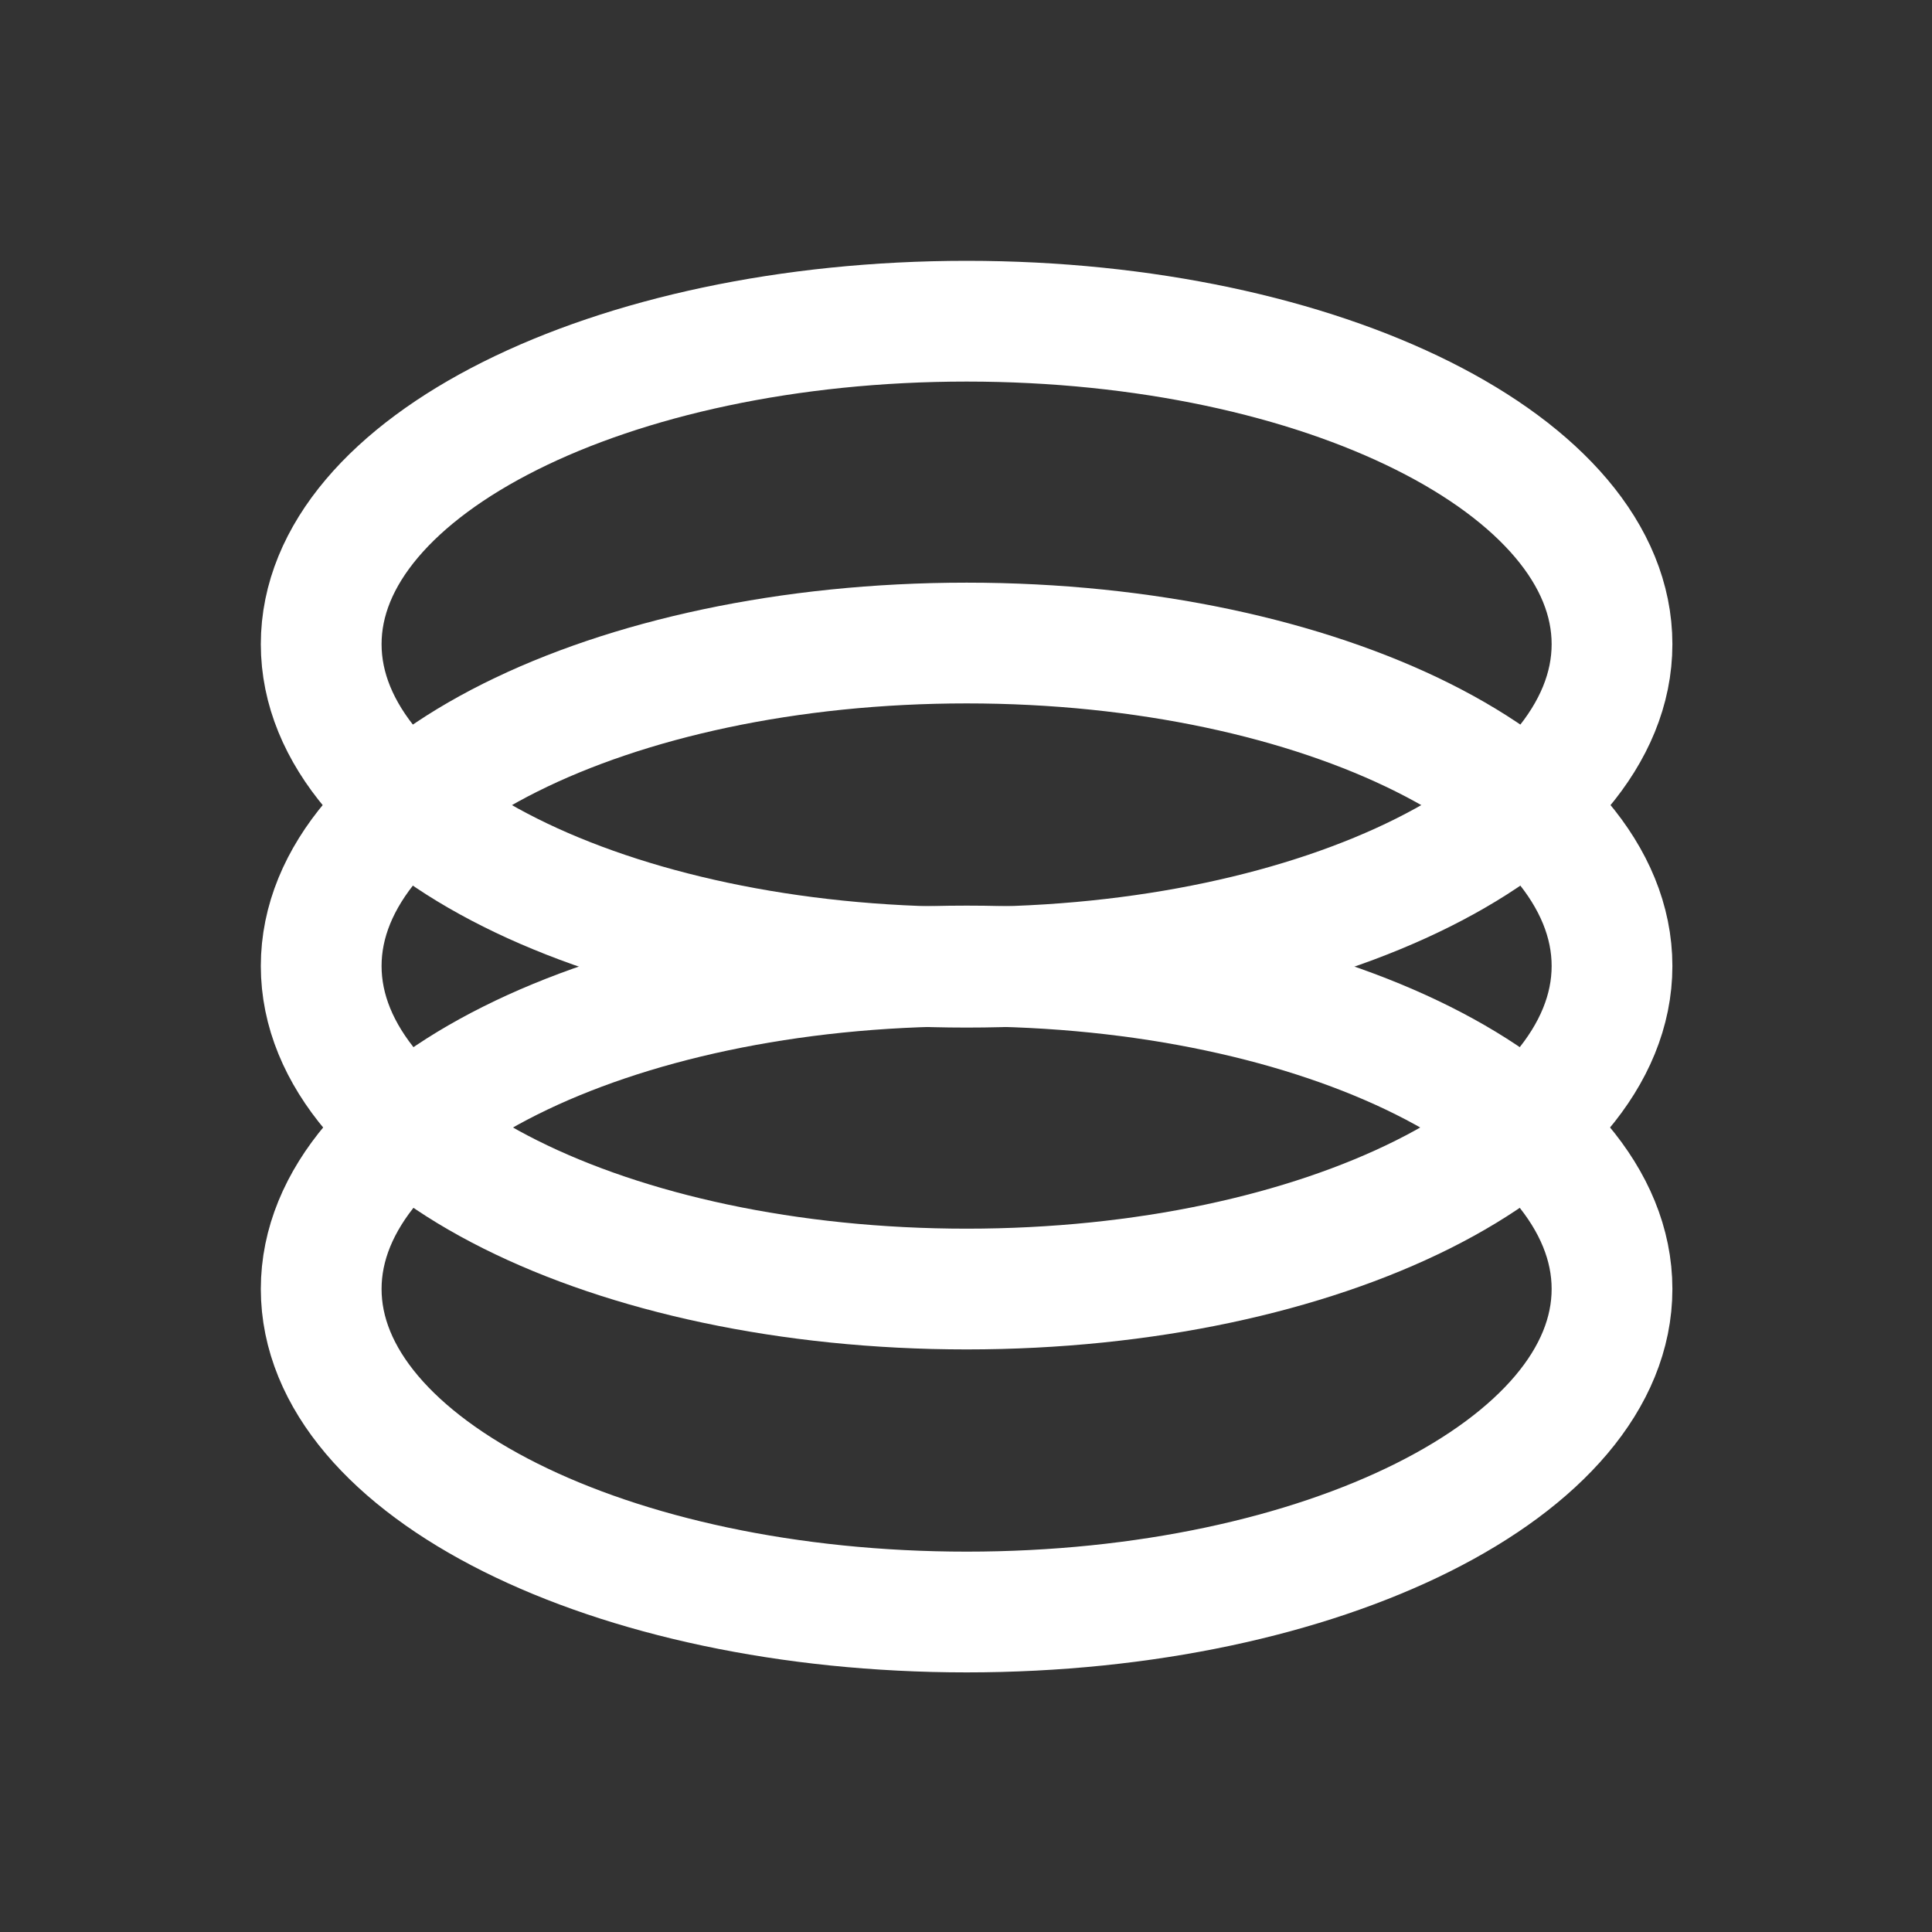 <?xml version="1.0" encoding="UTF-8"?> <svg xmlns="http://www.w3.org/2000/svg" width="24" height="24" viewBox="0 0 24 24" fill="none"><rect x="0" y="0" width="24" height="24" fill="#333333" stroke="none"/><g clip-path="url(#clip0_20109_2824)"><path d="M12.008 16.013C16.436 16.013 20.025 14.216 20.025 12C20.025 9.784 16.436 7.988 12.008 7.988C7.58 7.988 3.99 9.784 3.99 12C3.99 14.216 7.58 16.013 12.008 16.013Z" stroke="white" stroke-width="1.5" stroke-miterlimit="10"></path><path d="M12.008 20.025C16.436 20.025 20.025 18.229 20.025 16.012C20.025 13.796 16.436 12 12.008 12C7.58 12 3.99 13.796 3.99 16.012C3.99 18.229 7.58 20.025 12.008 20.025Z" stroke="white" stroke-width="1.5" stroke-miterlimit="10"></path><path d="M12.008 12.015C16.436 12.015 20.025 10.219 20.025 8.002C20.025 5.786 16.436 3.99 12.008 3.99C7.58 3.99 3.99 5.786 3.99 8.002C3.99 10.219 7.58 12.015 12.008 12.015Z" stroke="white" stroke-width="1.5" stroke-miterlimit="10"></path></g><defs><clipPath id="clip0_20109_2824"><rect width="24" height="24" fill="white"></rect></clipPath></defs></svg> 